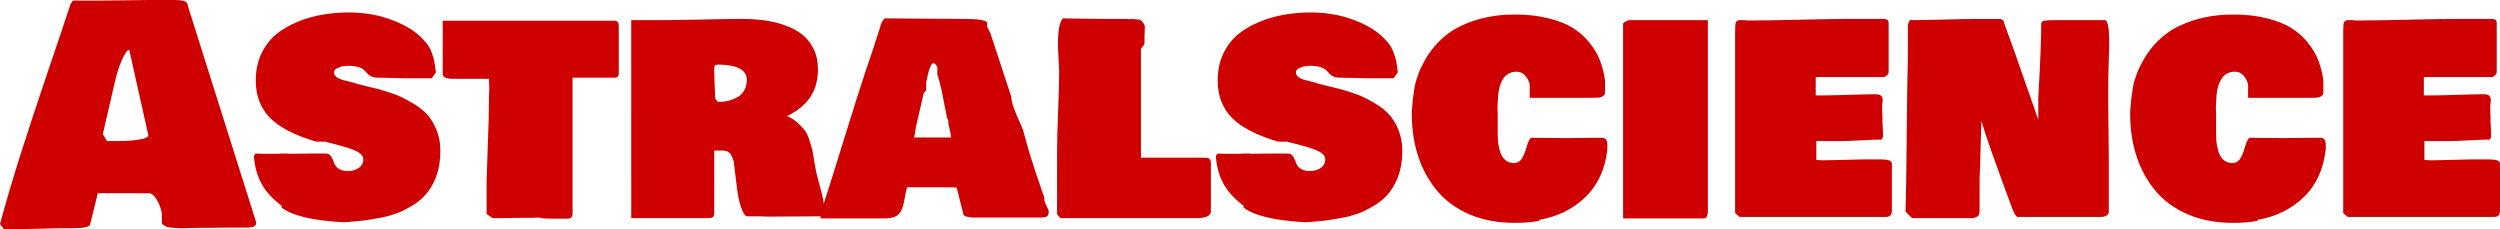 <svg xmlns="http://www.w3.org/2000/svg" viewBox="0 0 87.188 8" fill="#cf0000">
  <g aria-label="Astralscience">
    <path d="M0 7.813Q.32 6.63.708 5.411t.961-2.915q.579-1.7.79-2.351.063-.104.083-.124h.869q.305 0 .899-.01T5.209 0h.868q.078 0 .13.005.051 0 .123.01t.114.032q.047.02.078.062.03.04.03.098l2.383 7.55q0 .103-.078.14-.072.04-.279.04h-.475q-.207 0-.615.006-.408.005-.615.005-.062 0-.253.005-.186.01-.315.005-.13 0-.29-.015-.155-.01-.253-.057-.093-.041-.119-.114v-.34q-.052-.26-.18-.476-.13-.217-.275-.217H3.411l-.27 1.095q-.056.124-.578.124H2.15q-.222 0-.662.016-.439.015-.661.015H.682q-.083 0-.263.006Q.243 8 .145 8 .103 7.958 0 7.814zm3.586-3.136.145.243h.341q.414 0 .755-.047.346-.052.346-.16l-.667-2.977q-.093 0-.253.352-.155.351-.253.796zm9.591-1.969q-.14 0-.227-.041-.088-.042-.14-.104-.051-.062-.118-.124-.062-.062-.202-.103-.14-.042-.356-.042-.068 0-.166.016-.093.01-.206.067-.114.057-.114.145 0 .098.093.17.098.068.217.099.124.025.274.067.155.036.217.067l.76.186q.335.093.604.196t.569.285q.304.175.506.392.201.217.336.548.134.326.134.718 0 .476-.124.848v-.01q-.108.33-.305.594-.196.258-.465.434-.269.17-.542.29-.274.113-.636.185-.357.067-.64.104-.28.03-.647.056-1.628-.082-2.18-.516v-.062q-.47-.352-.698-.765-.222-.414-.264-.93 0-.124.114-.124.031 0 .093.005t.093.005h.527q.072-.01.207-.01h.134q.042 0 .073.01.3-.01 1.023-.01h.237q.104 0 .16.062t.089.155q.036.088.077.18.047.088.16.15.114.063.3.063.201 0 .362-.104.165-.108.165-.31 0-.093-.088-.176t-.263-.15-.316-.108q-.134-.041-.366-.098-.233-.057-.3-.078h-.31q-1.122-.33-1.618-.837-.49-.511-.49-1.292 0-.517.19-.93.197-.413.512-.677.32-.263.75-.44.428-.18.873-.252.444-.078.92-.078.842 0 1.56.284.724.28 1.096.729.134.134.217.341t.103.33q.026.12.062.404l-.145.207h-.878q-.145 0-.48-.01-.336-.011-.523-.011m2.263-.124V.724h6.016q.083.015.103.067.021.046.021.14v1.653q-.01.124-.145.124h-1.467v4.754l-.005.026q-.006.02-.006.026t-.005.02q-.005.016-.01.021t-.01.02q-.006.011-.016.016-.005 0-.02.01-.011.006-.027.01-.01.006-.03.011-.016 0-.037.005h-.33q-.662 0-.662-.04-.041 0-.124.004-.083.006-.124.006h-.413q-.12 0-.341.005-.217.005-.342.005h-.289l-.207-.145V6.346q.006-.3.042-1.282.041-.982.041-1.55V3.38q0-.042.005-.13.006-.087.006-.129 0-.046-.006-.186-.005-.144-.005-.186h-1.292q-.113 0-.217-.036-.103-.041-.103-.13m6.573-1.88h.961q.445 0 1.421-.02Q25.373.66 25.86.66q.418 0 .78.047.367.046.718.17.357.125.605.316.253.19.408.506.155.31.155.718 0 .564-.263.962-.264.398-.812.671.217.093.378.243.16.15.243.259.087.108.165.367.083.253.098.335.016.078.067.393.016.073.02.109.022.206.177.76.155.547.155.842 0 .186-.114.186-.31 0-.94.005-.626.005-.93.005-.125-.01-.373-.01h-.351q-.104-.031-.202-.32t-.14-.652l-.113-.92q-.03-.113-.052-.16-.015-.051-.062-.119-.046-.072-.129-.098-.077-.026-.201-.026h-.238v2.202q0 .026-.005.041-.005.01-.01.031-.006.02-.016.031l-.02.02q-.011.011-.032.016-.015.005-.041.01-.02.006-.052.006h-2.718zM24.94 3.43q.01.01.031.047.02.03.041.052.021.02.042.025.155 0 .31-.03.155-.037.315-.114.165-.078.263-.238.104-.16.104-.382 0-.538-1.034-.538-.103.026-.103.083v.196q0 .15.015.45.016.3.016.45"/>
    <path d="M31.636 6.532q-.036.119-.072.315-.031.191-.062.305-.026.109-.093.233-.067.118-.207.175-.134.057-.351.057h-2.233v-.176q.274-.821.796-2.521.527-1.7.817-2.574v.01q.175-.5.516-1.57l.016-.026q.046-.078.088-.12l2.79.021q.713 0 .786.124V.92q.01.046.113.238.502 1.534.734 2.232v.062q.02.15.093.341t.17.413q.104.217.145.342l.207.744q.181.6.532 1.602v-.01.103q.016.072.078.196t.077.176q0 .144-.062.186-.056.041-.227.041H33.89q-.088-.01-.113-.015l-.083-.021q-.052-.016-.078-.041-.02-.026-.025-.068l-.197-.785q-.02-.098-.041-.109-.02-.015-.124-.015zm.248-1.84v.02zm1.137-.62-.093-.465q-.057-.326-.114-.563-.056-.243-.124-.45v-.248q-.04-.108-.144-.155v.01q-.124.026-.248.693v.248q-.01.036-.047.067-.036.031-.036.036-.17.755-.28 1.22 0 .052-.025.18-.026.13-.026.15h1.282q0-.134-.093-.485v-.114q-.005-.015-.031-.057-.02-.046-.02-.067m3.968 3.535q-.016-.02-.052-.047-.03-.026-.072-.098V5.23q0-.44.036-1.35.036-.909.036-1.379 0-.103-.02-.44-.021-.335-.021-.531 0-.729.176-.89 1.074.021 1.602.021h.496q.175 0 .268.01.01-.01.052-.01.01 0 .088.01.083.011.129.011.13.016.217.217v.073q0 .056-.005.165-.005.108-.005.165v.228q-.006.025-.068.093-.056.062-.056.103v3.772h2.19q.083 0 .125.006.041.005.082.046.042.041.042.124V7.4q-.042.207-.496.207zm9.736-4.899q-.14 0-.228-.041-.088-.042-.14-.104-.05-.062-.118-.124-.062-.062-.202-.103-.14-.042-.356-.042-.067 0-.166.016-.093.01-.206.067-.114.057-.114.145 0 .098.093.17.098.068.217.099.124.025.274.067.155.036.217.067l.76.186q.336.093.604.196.269.104.569.285.305.175.506.392.202.217.336.548.134.326.134.718 0 .476-.124.848v-.01q-.108.33-.304.594-.197.258-.466.434-.268.17-.542.29-.274.113-.636.185-.356.067-.64.104-.28.03-.647.056-1.627-.082-2.18-.516v-.062q-.47-.352-.698-.765-.222-.414-.263-.93 0-.124.113-.124.031 0 .093.005t.093.005h.527q.073-.01.207-.01h.134q.042 0 .073.01.3-.01 1.023-.01h.238q.103 0 .16.062t.088.155q.036.088.077.18.047.088.16.15.114.063.3.063.202 0 .362-.104.165-.108.165-.31 0-.093-.088-.176-.087-.082-.263-.15t-.315-.108q-.135-.041-.367-.098-.233-.057-.3-.078h-.31q-1.121-.33-1.618-.837-.49-.511-.49-1.292 0-.517.19-.93.197-.413.512-.677.32-.263.75-.44.429-.18.873-.252.444-.078.92-.078.842 0 1.56.284.724.28 1.096.729.134.134.217.341t.103.33q.026.12.062.404l-.144.207h-.879q-.144 0-.48-.01t-.522-.011m6.087 5.064q-.863 0-1.55-.29-.687-.294-1.127-.81-.439-.517-.671-1.205-.228-.692-.228-1.509v-.072q.005-.036.016-.176.015-.144.015-.186l.02-.17q.016-.124.027-.181t.025-.165q.021-.109.042-.176.026-.072.057-.17.03-.099.067-.187.036-.088.083-.18v.01q.237-.496.599-.858t.796-.558q.434-.202.889-.29.454-.093.96-.093.642 0 1.158.13.517.124.858.336.341.211.584.516.243.3.367.62t.176.693v.444q-.016.073-.078.114-.062.036-.134.046-.072.006-.202.006h-2.211v-.445q-.026-.175-.15-.32t-.305-.145q-.16 0-.284.067-.12.068-.192.181-.067.109-.113.259-.042.144-.057.31l-.02.33q-.006.166.004.316v.728q0 .13.01.253.016.12.063.31.051.192.175.31.124.12.31.12.197 0 .29-.166.098-.165.16-.398.067-.232.15-.315.207 0 .62.005t.62.005q.145 0 .43-.005.283-.005.428-.005h.382q.17 0 .186.207v.196q-.113 1.028-.76 1.659-.645.63-1.617.8V7.7q-.346.072-.868.072m3.793-.155V.827q.005-.042.083-.073.077-.036.093-.051h2.78V7.43q-.026.109-.052.15-.02.036-.072.036zm3.907-6.48q0-.31.026-.362.046-.072.15-.072h.124q.082 0 .113.01h.269q.522 0 1.576-.026 1.06-.026 1.587-.026h1.374q.135.016.135.135v1.726q-.006.03-.021.057-.01.02-.02.03-.006.006-.047.037-.042.026-.057.041h-2.398v.641h.227q.3 0 .915-.02.615-.021.946-.021.145 0 .196.056.052.057.052.16 0 .026-.01.089-.01.062-.01.087v.197l.004.088q.006.062.006.108v.145q0 .113.01.227t.01.197v.134q-.026.062-.041.083-.016.02-.052.02v-.01q-.19 0-.661.026-.465.026-.744.026h-.827v.661q.041 0 .124.005t.124.005q.232 0 .687-.015.455-.016.656-.016h.662q.269 0 .34.062.027.031.042.062v1.654q0 .109-.041.165t-.155.062h-5.116l-.155-.134zM73.422.703q.062.02.093.18.036.156.041.393t0 .455-.015.445q-.006.227-.006.284-.01.207-.01.579v.547q0 .362.01.993.01.63.01.93v1.88q-.02.176-.289.176h-2.894q-.093-.02-.237-.434-.098-.274-.331-.899-.227-.625-.393-1.095-.165-.476-.3-.92v-.031.03q-.015.342-.03 1.019-.016.672-.032 1.008v1.054q0 .155-.036.217-.036.057-.19.093h-2.13l-.227-.228q.026-.857.041-2.687t.041-2.708V.868q.052-.186.124-.186v.02q.352 0 1.101-.02.755-.02 1.132-.02h.868q.005 0 .015.005.093.036.104.082l.005.037q.186.5.377 1.038t.455 1.302q.264.76.367 1.05V3.41q.103-1.82.103-2.584 0-.083.114-.104t.351-.02zm4.444 7.069q-.863 0-1.55-.29-.688-.294-1.127-.81-.44-.517-.672-1.205-.227-.692-.227-1.509v-.072q.005-.036.015-.176.016-.144.016-.186l.02-.17q.016-.124.026-.181t.026-.165q.02-.109.041-.176.026-.072.057-.17t.068-.187.082-.18v.01q.238-.496.6-.858.361-.362.795-.558.435-.202.89-.29.454-.093.96-.093.641 0 1.158.13.517.124.858.336.34.211.584.516.243.3.367.62t.175.693v.444q-.015.073-.077.114-.062.036-.134.046-.073.006-.202.006h-2.212v-.445q-.026-.175-.15-.32t-.305-.145q-.16 0-.284.067-.119.068-.19.181-.068.109-.115.259-.041.144-.056.31l-.021.33q-.005.166.005.316v.728q0 .13.01.253.016.12.062.31.052.192.176.31.124.12.31.12.197 0 .29-.166.098-.165.16-.398.067-.232.15-.315.206 0 .62.005.413.005.62.005.145 0 .429-.005t.429-.005h.382q.17 0 .186.207v.196q-.114 1.028-.76 1.659-.645.63-1.617.8V7.7q-.346.072-.868.072m3.854-6.635q0-.31.027-.362.046-.072.15-.072h.124q.082 0 .113.01h.269q.522 0 1.576-.026 1.06-.026 1.587-.026h1.374q.134.016.134.135v1.726q-.005.03-.02.057-.01.02-.02.03-.006.006-.047.037-.042.026-.057.041h-2.398v.641h.227q.3 0 .915-.02.615-.021.946-.021.144 0 .196.056.052.057.052.16 0 .026-.01.089-.01.062-.01.087v.197l.004.088q.005.062.005.108v.145q0 .113.01.227t.01.197v.134q-.025.062-.04.083-.016.02-.052.02v-.01q-.192 0-.662.026-.465.026-.744.026h-.827v.661q.042 0 .124.005.083.005.124.005.233 0 .688-.015.454-.016.656-.016h.661q.27 0 .341.062.026.031.042.062v1.654q0 .109-.042.165-.04.057-.155.062h-5.116l-.155-.134z"/>
  </g>
</svg>

